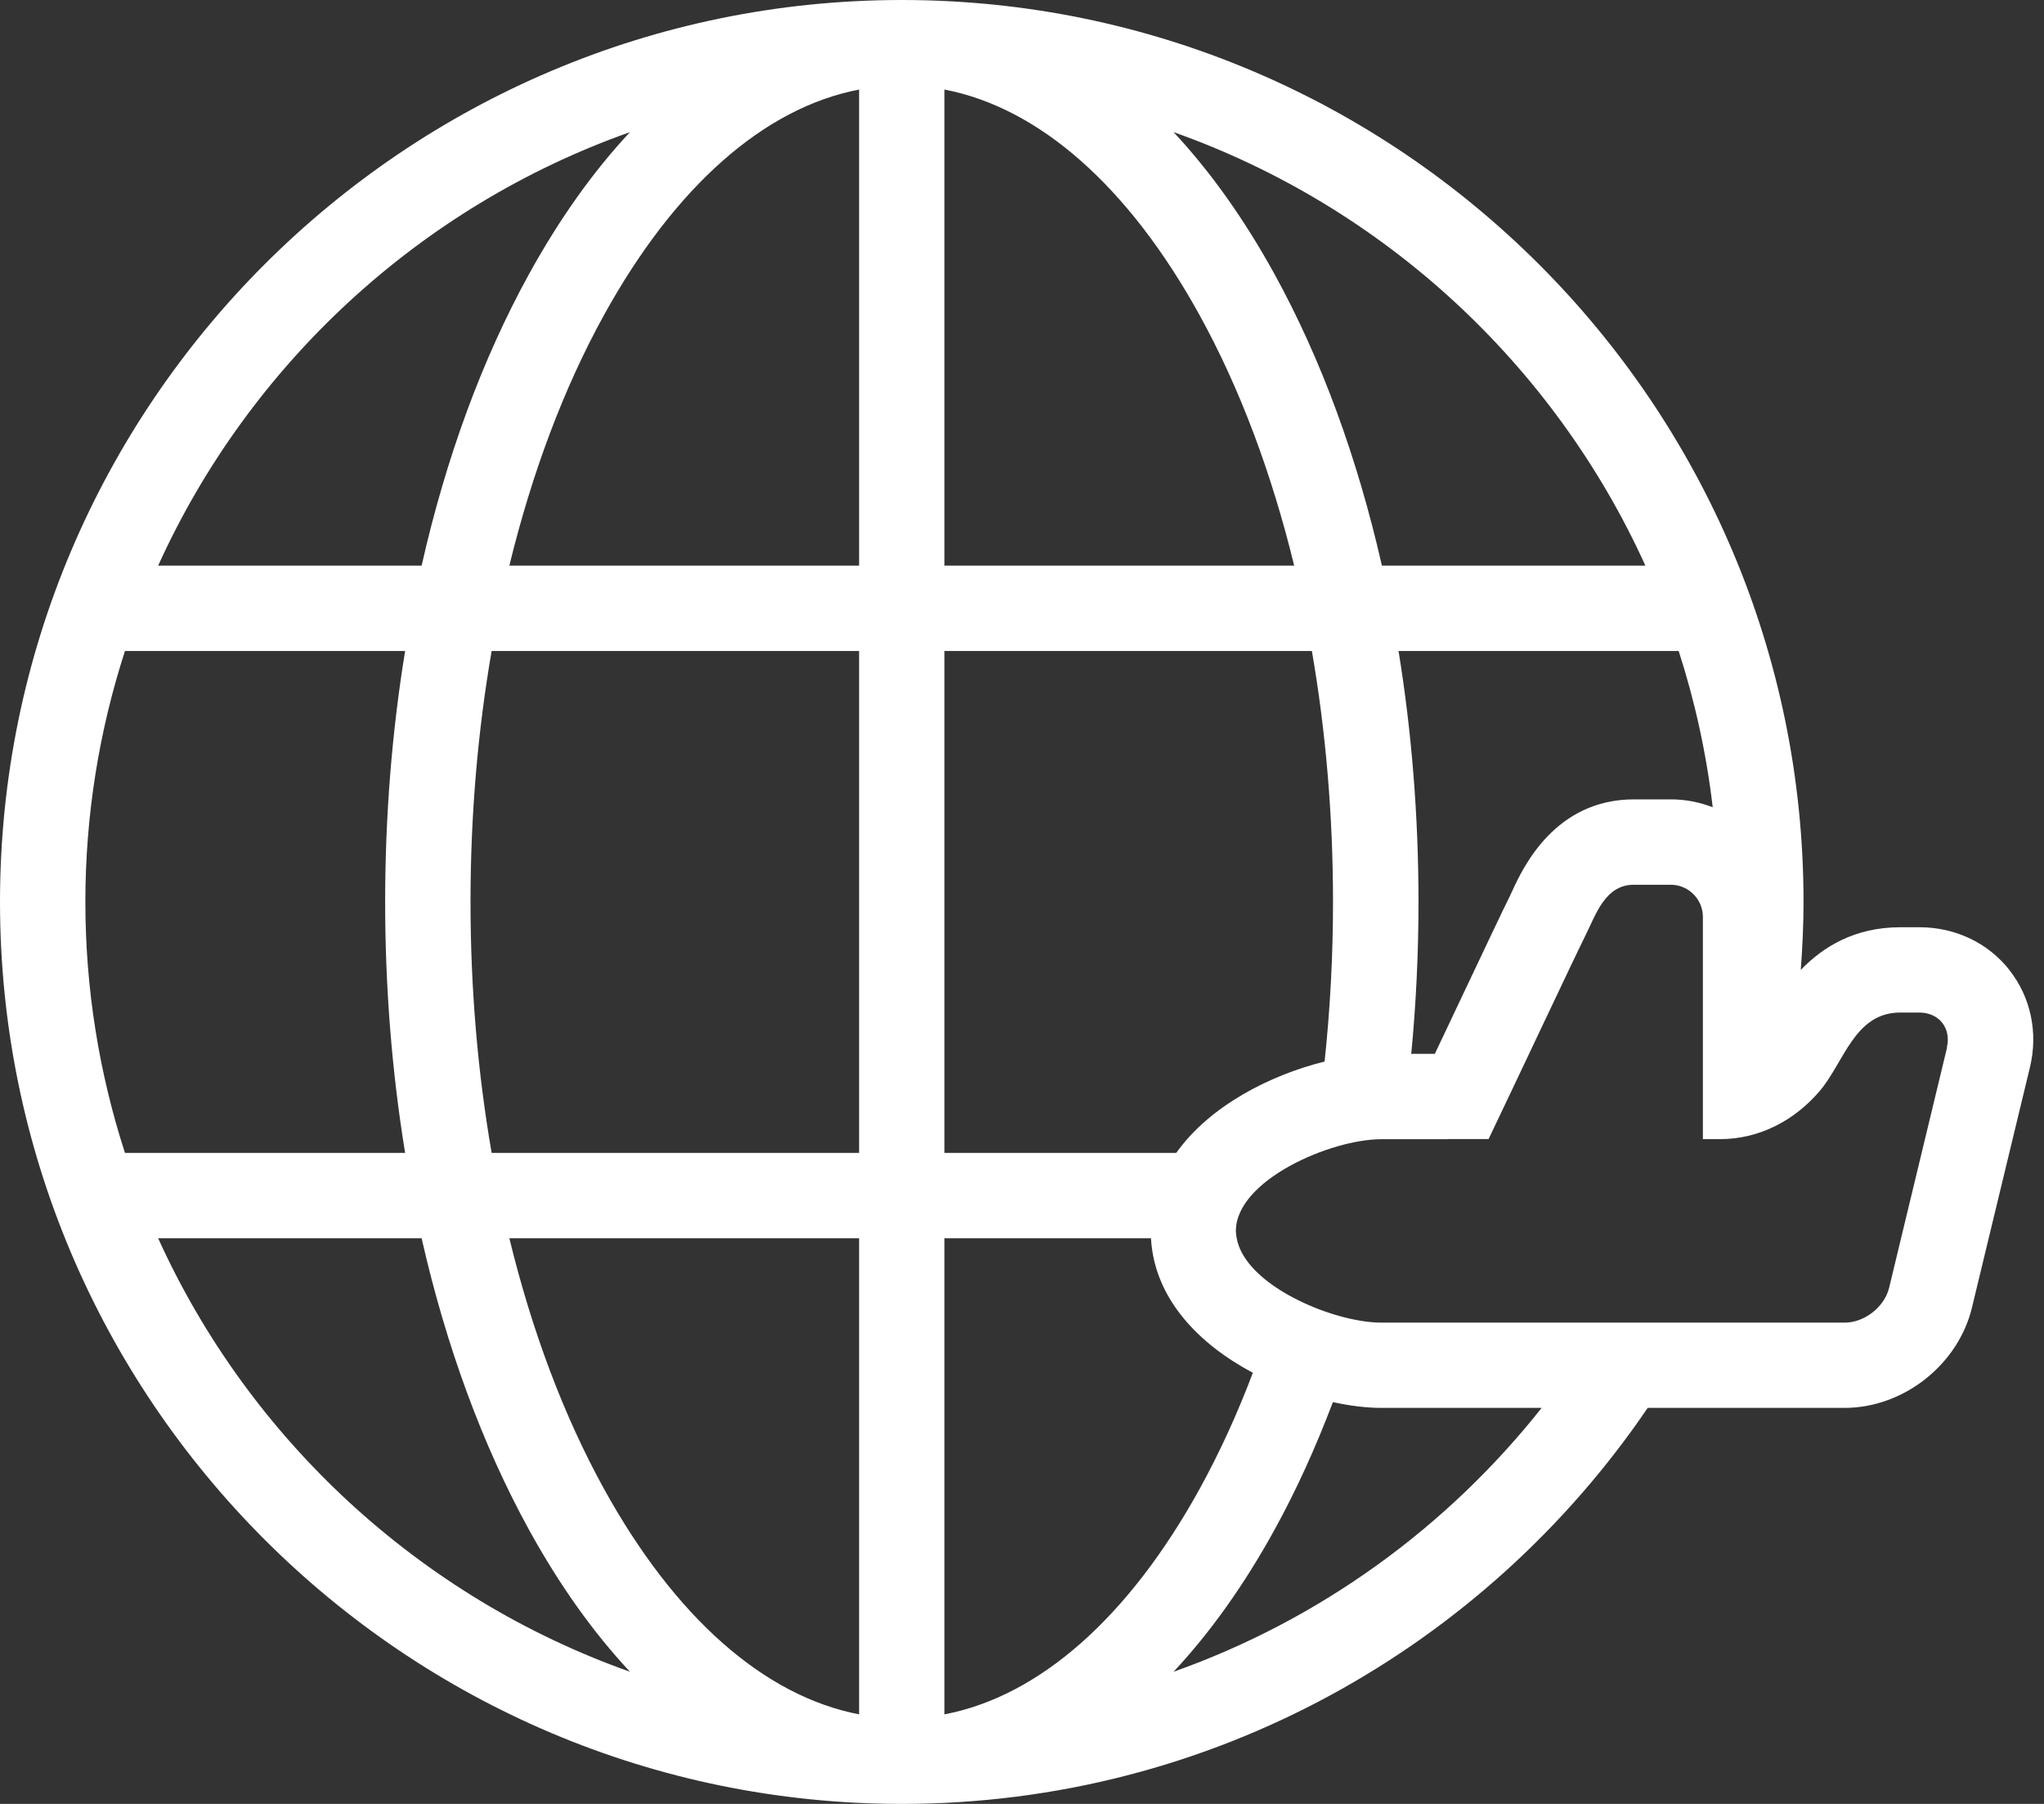 <svg width="51" height="45" viewBox="0 0 51 45" fill="none" xmlns="http://www.w3.org/2000/svg">
<rect x="0" y="0" width="51" height="45" fill="#333333" stroke="none"/>
<g clip-path="url(#clip0_210_3809)">
<path d="M50.139 24.199C49.604 23.52 48.786 23.131 47.894 23.131H47.415C46.267 23.131 45.477 23.629 44.931 24.196C44.973 23.637 45 23.073 45 22.5C45 10.094 34.908 0 22.503 0C10.094 0 0 10.094 0 22.5C0 34.906 10.094 45 22.5 45C30.23 45 37.062 41.078 41.112 35.121H46.025C47.492 35.121 48.858 34.046 49.202 32.621L50.648 26.63C50.858 25.765 50.672 24.878 50.136 24.199H50.139ZM15.718 3.296C14.807 4.271 13.963 5.453 13.204 6.83C12.033 8.952 11.127 11.423 10.52 14.11H3.946C6.225 9.088 10.48 5.15 15.718 3.296ZM2.13 22.5C2.13 20.317 2.479 18.213 3.118 16.24H10.108C9.78 18.25 9.61 20.354 9.61 22.5C9.61 24.646 9.78 26.75 10.108 28.76H3.118C2.479 26.787 2.13 24.683 2.13 22.5ZM3.946 30.89H10.52C11.13 33.577 12.036 36.048 13.204 38.17C13.963 39.547 14.807 40.729 15.718 41.703C10.483 39.848 6.225 35.912 3.946 30.89ZM21.435 42.766C19.073 42.311 16.844 40.356 15.071 37.142C14.062 35.313 13.271 33.196 12.709 30.89H21.435V42.766ZM21.435 28.76H12.267C11.921 26.763 11.74 24.66 11.74 22.5C11.74 20.34 11.921 18.237 12.267 16.24H21.435V28.763V28.76ZM21.435 14.11H12.709C13.271 11.804 14.062 9.687 15.071 7.858C16.844 4.644 19.073 2.687 21.435 2.234V14.11ZM42.731 20.136C42.409 20.013 42.06 19.941 41.693 19.941H40.769C38.791 19.941 37.997 21.653 37.736 22.218C37.709 22.276 37.683 22.335 37.656 22.388C37.52 22.657 37.086 23.576 36.386 25.053C36.186 25.474 35.987 25.9 35.8 26.289H35.212C35.332 25.048 35.393 23.783 35.393 22.5C35.393 20.351 35.222 18.248 34.895 16.24H41.885C42.289 17.491 42.577 18.794 42.734 20.136H42.731ZM41.054 14.11H34.48C33.87 11.423 32.965 8.952 31.796 6.83C31.037 5.453 30.193 4.271 29.282 3.296C34.52 5.152 38.775 9.088 41.054 14.11ZM23.565 2.234C25.927 2.687 28.156 4.644 29.929 7.858C30.938 9.687 31.729 11.804 32.291 14.11H23.565V2.234ZM23.565 16.24H32.733C33.079 18.237 33.26 20.343 33.26 22.5C33.26 23.853 33.188 25.184 33.05 26.481C31.705 26.814 30.185 27.581 29.349 28.76H23.565V16.237V16.24ZM23.565 42.766V30.89H28.718C28.803 32.413 29.932 33.54 31.26 34.245C30.872 35.273 30.427 36.242 29.932 37.142C28.158 40.356 25.93 42.313 23.568 42.766H23.565ZM29.282 41.703C30.193 40.729 31.037 39.547 31.796 38.17C32.344 37.177 32.829 36.106 33.257 34.977C33.694 35.073 34.107 35.121 34.464 35.121H38.466C36.106 38.101 32.932 40.41 29.282 41.703ZM48.581 26.132L47.136 32.123C47.021 32.602 46.523 32.994 46.028 32.994H34.461C34.304 32.994 34.128 32.978 33.942 32.946C33.305 32.842 32.549 32.565 31.942 32.184C31.38 31.83 30.949 31.383 30.858 30.893C30.848 30.832 30.837 30.77 30.837 30.706C30.837 29.444 33.199 28.419 34.461 28.419H36.136V28.414H37.142C37.741 27.168 39.31 23.829 39.555 23.344C39.813 22.83 40.045 22.071 40.764 22.071H41.688C42.13 22.071 42.489 22.433 42.489 22.873V28.417H42.912C43.405 28.417 43.868 28.302 44.289 28.094C44.71 27.887 45.085 27.588 45.402 27.218C46.009 26.507 46.27 25.259 47.41 25.259H47.889C48.382 25.259 48.691 25.65 48.576 26.129L48.581 26.132Z" fill="white"/>
</g>
<defs>
<clipPath id="clip0_210_3809">
<rect width="50.736" height="45" fill="white"/>
</clipPath>
</defs>
</svg>
